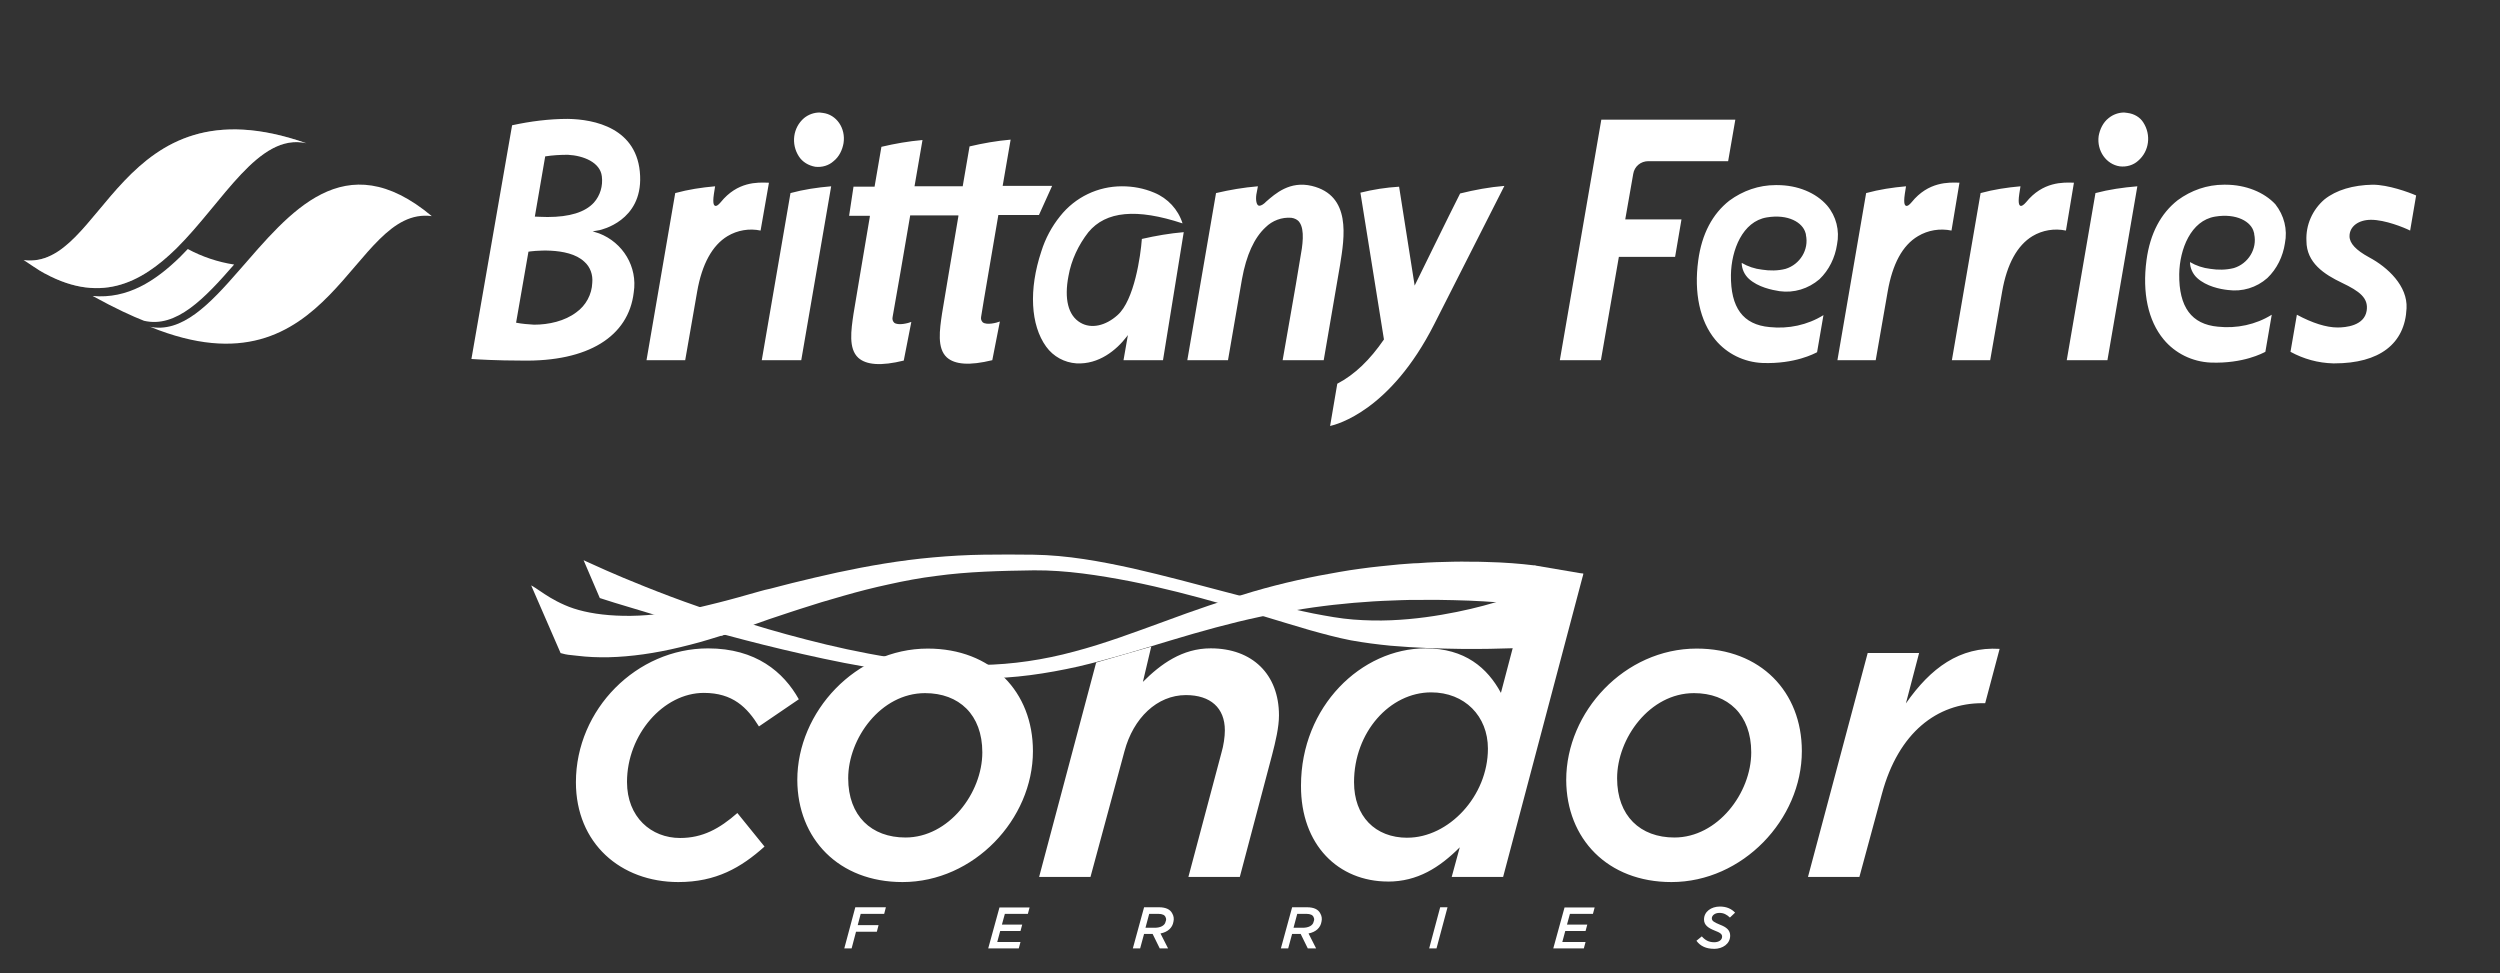 <?xml version="1.0" encoding="UTF-8"?>
<svg id="layer" xmlns="http://www.w3.org/2000/svg" viewBox="0 0 626.83 244.03">
  <rect x="0" y="0" width="626.83" height="244.03" fill="#333333" stroke="none"/>
  <defs>
    <style>
      .cls-1, .cls-2, .cls-3, .cls-4 {
        fill: #fff;
      }

      .cls-2, .cls-3, .cls-4 {
        isolation: isolate;
      }

      .cls-3 {
        opacity: .3;
      }

      .cls-4 {
        opacity: .2;
      }
    </style>
  </defs>
  <path class="cls-1" d="M76.8,35.91c-12-2.7-20.8,14.7-32.6,26.4-8.9,8.7-19.4,14.3-34.3,5.5-1.2-.8-2.5-1.6-3.8-2.5l-.2-.1c20.2,2.7,23.6-45.9,70.9-29.3Z"/>
  <path class="cls-3" d="M76.8,35.91c-12-2.7-20.8,14.7-32.6,26.4-8.9,8.7-19.4,14.3-34.3,5.5-1.2-.8-2.5-1.6-3.8-2.5l-.2-.1c20.2,2.7,23.6-45.9,70.9-29.3Z"/>
  <path class="cls-1" d="M108.26,54.19c-20.2-2.7-24.8,46.3-70.5,27.8l-.4-.1c8.2,1.8,15.2-5.6,22.6-14.1,12.6-14.4,26.3-32,48.3-13.6h0Z"/>
  <path id="prefix_d" data-name="prefix  d" class="cls-1" d="M142.4,29.81c-4.7,0-9.4.6-14,1.6l-1.5,8.6-8.7,50c1.5.1,6.3.4,12.7.4,16.5.3,26.7-6,28-17.1,1-6.4-2.7-12.5-8.7-14.8l-1.6-.5,1.7-.3c.4-.1,10.7-2.3,10.2-13.6-.5-12.1-11.6-14.2-18.1-14.3h0ZM148.5,70.91c-.1,2.9-1.6,5.7-4,7.4-2.9,2.2-6.9,3.1-10.6,3.1-1.5-.1-3-.2-4.5-.5l3.1-17.8c.4-.1,9.9-1.4,14,2.5,1.5,1.3,2.2,3.3,2,5.3ZM148.9,50.81c-2.2,2.4-6.1,3.6-11.6,3.6-.9,0-3.2-.1-3.2-.1l2.6-15.1c1.9-.3,3.8-.4,5.7-.4,3.9.2,8.1,1.9,8.5,5.4.3,2.4-.4,4.8-2,6.6ZM328.9,46.61c-5.5-1.3-9.1,1.9-11.5,4l-.3.3c-.7.6-1.3.8-1.6.6-.4-.2-.7-1.2-.5-2.7l.4-2.1c-3.6.3-7.1.9-10.5,1.7l-7.2,41.9h10.2l3.5-20.3c1.1-6.1,3.1-10.4,5.9-13,1.7-1.7,4.1-2.6,6.5-2.4.8.1,1.6.5,2,1.1,1.4,1.9.8,5.9.2,9.1l-.2,1.2c-.6,4-3.9,22.4-4.2,24.3h10.3l4.1-23.9c1.1-6.9,2.9-17.4-7.1-19.8ZM200.9,90.31l7.5-43.6c-3.5.3-6.9.8-10.2,1.7l-7.2,41.9h9.9ZM206.3,28.31c-.3,0-.5-.1-.8-.1-1.4,0-2.8.5-3.9,1.4-2.8,2.4-3.3,6.5-1.3,9.6.9,1.4,2.4,2.3,4.1,2.6,1.7.2,3.4-.3,4.6-1.4,1.4-1.1,2.2-2.8,2.5-4.5.6-3.8-1.8-7.2-5.2-7.6ZM520,45.81c-2.7-.1-7.8-.3-12,4.9-.6.7-1.1,1-1.4.9-.2-.1-.7-.3-.3-3l.3-1.9c-3.4.3-6.7.8-10,1.7l-7.2,41.9h9.6l3-17.2c1.2-6.9,3.8-11.6,7.6-13.9,2.5-1.5,5.5-2,8.4-1.4l2-12h0ZM491.3,45.81c-2.7-.1-7.8-.3-12,4.9-.6.7-1,1-1.4.9-.2-.1-.7-.3-.3-3l.3-1.9c-3.4.3-6.7.8-10,1.7l-7.2,41.9h9.6l3-17.2c1.2-6.9,3.7-11.6,7.6-13.9,2.5-1.5,5.5-2,8.4-1.4l2-12h0ZM260.5,53.91h-10.2v.1c-.9,5.4-4,23.3-4.3,25.4-.1.5,0,1,.4,1.4,1,.8,3.6.1,4.3-.2l-1.9,9.7c-5.7,1.4-9.4,1.1-11.4-.7-2.5-2.3-1.8-6.9-1.2-11,.4-2.6,2.5-14.8,4.1-24.4v-.2h-12.1v.1c-.9,5.4-4,23.3-4.4,25.4-.1.5,0,1,.4,1.4,1,.8,3.6.1,4.3-.2l-1.9,9.7c-5.7,1.4-9.4,1.1-11.4-.7-2.5-2.3-1.8-6.9-1.2-11,.4-2.6,2.5-14.8,4.1-24.4v-.2h-5.2l1.1-7.3h5.3v-.1l1.7-9.9c3.4-.8,6.8-1.4,10.3-1.7l-2,11.6h12.1v-.1c.9-5.3,1.6-9.3,1.7-9.9,3.4-.8,6.8-1.4,10.3-1.7l-2,11.6h12.4l-3.3,7.3h0ZM192.6,45.81c-2.7-.1-7.7-.3-11.9,4.9-.6.7-1,1-1.4.9-.2-.1-.7-.3-.3-3l.3-1.9c-3.4.3-6.7.8-10,1.7l-7.2,41.9h9.7l3-17.2c1.2-6.9,3.8-11.6,7.6-13.9,2.5-1.5,5.5-2,8.3-1.4l2.1-12h-.2ZM528.4,90.31l7.5-43.6c-3.6.3-7.1.8-10.5,1.7l-7.2,41.9h10.2ZM533.4,28.31c-.3,0-.5-.1-.8-.1-1.4,0-2.8.5-3.9,1.4-1.4,1.1-2.2,2.8-2.5,4.5-.5,3.7,1.9,7.1,5.3,7.6,1.7.2,3.4-.3,4.6-1.4,2.8-2.4,3.3-6.5,1.3-9.6-.8-1.3-2.3-2.2-4-2.4h0ZM409.5,43.61c.3-1.9,1.9-3.2,3.8-3.2h20l1.8-10.4h-33.6l-10.4,60.3h10.3l4.5-25.9h14.1l1.6-9.4h-14.1l2-11.4ZM582.8,50.01c-3,2.6-4.7,6.4-4.5,10.4,0,5.5,4.5,8.4,8.9,10.5s6.7,3.8,6.2,7c-.6,3.8-5.3,4.2-7.3,4.2-2.8,0-6.3-1.1-10.2-3.2l-1.6,9.3c3.3,1.8,6.9,2.8,10.7,2.9h.3c11.3,0,17.7-4.9,18.1-13.8.3-5.6-4.7-10.3-9.4-12.8-3.3-1.8-4.9-3.5-4.9-5.3,0-2.4,2.2-4.1,5.4-4.1,3.5,0,8.2,1.9,9.8,2.7l1.5-8.8c-1.8-.8-7-2.7-10.9-2.7-4.9.1-9.1,1.3-12.1,3.7h0ZM350.8,46.81c-3.3.2-6.5.7-9.7,1.5l5.9,36.8c-3.5,5.1-7.3,8.8-11.7,11.1l-1.8,10.6c1.7-.4,15.1-3.8,26.1-25.5l7.1-14,10.5-20.7c-3.7.3-7.5,1-11.1,1.9-2.3,4.5-11.4,23.1-11.4,23.1l-3.9-24.8h0ZM270.9,80.91c-3.1-1.8-4.1-6-3-11.7.7-4,2.5-7.8,5-11,4.4-5.3,12.1-6,23.6-2.2-1.1-3.5-3.7-6.3-7.1-7.7-2.6-1.1-5.3-1.6-8.1-1.6-6,0-11.7,2.7-15.5,7.5-2.1,2.6-3.7,5.6-4.7,8.8-3.2,9.6-2.7,18.5,1.2,23.9,1.8,2.5,4.6,4,7.6,4.2,5.6.3,10-3.3,12.6-6.7l.3-.4-1.1,6.3h9.9l5.2-32.1c-3.5.3-7,.9-10.5,1.7-.3,4.2-1.9,15.4-6.1,19.1-3,2.7-6.6,3.5-9.3,1.9h0ZM434,68.91c.1-6.2,2.9-13.4,9-14.4,5.4-.9,9,1.3,9.7,3.9.1.2.1.4.1.5.8,3.7-1.5,7.4-5.1,8.5-1.9.5-4,.5-5.9.2-1.8-.2-3.6-.8-5.1-1.7,0,1.5.7,3,1.8,4,2.3,2.1,5.8,2.8,7.7,3.1,3.6.5,7.2-.6,10-3,2.4-2.3,3.9-5.4,4.4-8.7.7-3.5-.2-7.1-2.5-9.8-2.8-3.2-7.4-5.1-12.5-5.1h-.4c-4.2,0-8.2,1.4-11.6,3.9-4.2,3.3-6.9,8.3-7.8,15-1.1,8.1.4,15.2,4.3,19.9,2.9,3.5,7.2,5.6,11.8,5.8,8.2.3,13.1-2.4,13.7-2.7l1.6-9.3c-4,2.5-8.8,3.5-13.5,3-6.7-.6-9.8-4.9-9.7-13.1h0ZM558,46.31h-.4c-4.2,0-8.2,1.4-11.6,3.9-4.2,3.3-6.9,8.3-7.8,15-1.1,8.2.4,15.2,4.3,19.9,2.9,3.5,7.2,5.6,11.8,5.8,8.2.3,13.1-2.4,13.7-2.7l1.6-9.3c-4,2.5-8.8,3.5-13.5,3-6.6-.6-9.8-4.9-9.7-13.2.1-6.2,2.9-13.4,9-14.4,5.4-.9,9.1,1.3,9.7,3.9.1.2.1.4.1.5.8,3.7-1.5,7.4-5.1,8.5-2,.5-4,.5-5.9.2-1.8-.2-3.6-.8-5.1-1.7,0,1.5.7,3,1.8,4,2.3,2.1,5.8,2.8,7.7,3,3.6.5,7.2-.6,9.9-3,2.4-2.3,3.9-5.4,4.4-8.7.7-3.5-.2-7-2.4-9.8-2.8-3-7.4-4.9-12.5-4.9h0Z"/>
  <path class="cls-1" d="M133.21,146.79c.18.12.31.18.55.31.12.12.31.18.49.31.31.18.67.49,1.1.74,1.53,1.04,3.44,2.33,6.26,3.56,2.76,1.23,6.5,2.15,11.11,2.52,2.27.18,4.79.25,7.49.12,2.64-.12,5.52-.43,8.47-.86,2.95-.43,6.07-1.04,9.2-1.84,1.6-.37,3.19-.8,4.85-1.23,1.66-.43,3.37-.92,5.09-1.41.86-.25,1.72-.49,2.64-.74.86-.25,1.78-.49,2.7-.67,1.78-.49,3.62-.92,5.46-1.41,3.68-.92,7.42-1.78,11.29-2.64,7.73-1.66,15.83-3.07,24.11-3.8,4.17-.37,8.34-.61,12.52-.67,4.17-.06,8.34-.06,12.52,0,8.59.12,16.87,1.66,24.97,3.44,8.04,1.84,15.83,3.93,23.44,5.95,7.55,1.96,14.85,3.93,21.78,5.34,3.5.67,6.87,1.29,10.06,1.53,3.25.25,6.38.31,9.45.18,6.07-.25,11.6-1.1,16.51-2.09,4.85-.98,9.02-2.15,12.39-3.25,3.37-1.1,5.95-2.09,7.67-2.88,1.72-.74,2.58-1.17,2.58-1.17l4.11,15.71s-1.17.06-3.25.25c-2.09.12-5.15.31-8.96.43s-8.41.25-13.62.18-11.17-.25-17.55-.8c-3.19-.31-6.57-.74-9.94-1.35-3.44-.67-6.87-1.6-10.37-2.58-6.93-2.02-14.11-4.3-21.6-6.44s-15.28-4.17-23.25-5.77c-7.98-1.53-16.14-2.82-24.24-2.76-8.28.12-16.57.31-24.54,1.41-3.99.49-7.92,1.23-11.78,2.09-1.96.43-3.87.86-5.77,1.35-1.9.49-3.74.98-5.64,1.53-3.74,1.04-7.36,2.15-10.92,3.31-1.78.55-3.5,1.17-5.22,1.72-.86.31-1.72.55-2.58.86-.86.31-1.72.61-2.58.92-1.72.61-3.37,1.17-4.97,1.72-1.66.61-3.31,1.17-4.97,1.66-1.84.61-3.5,1.04-4.91,1.47-1.6.43-3.19.86-4.79,1.23-6.32,1.53-12.39,2.39-17.92,2.52-2.76.06-5.4-.06-7.92-.37-2.45-.31-2.15-.12-4.17-.67l-7.36-16.93Z"/>
  <path class="cls-1" d="M146.35,140.47s.25.12.67.31c.43.18,1.1.49,1.9.86,1.72.8,4.23,1.9,7.42,3.25,3.25,1.35,7.18,2.95,11.72,4.66,4.54,1.72,9.76,3.5,15.46,5.4,2.88.92,5.83,1.84,8.96,2.76,3.13.92,6.32,1.78,9.63,2.64,6.63,1.72,13.74,3.31,21.11,4.48s15.09,2.02,22.83,1.9c7.79-.12,15.65-1.29,23.32-3.37,7.67-2.02,15.16-4.85,22.58-7.55,7.42-2.76,14.91-5.34,22.27-7.49s14.66-3.74,21.6-4.91c.86-.12,1.72-.31,2.58-.43.86-.12,1.72-.25,2.58-.37,1.72-.25,3.37-.43,5.03-.61s3.25-.31,4.85-.49c.8-.06,1.6-.12,2.39-.18s1.53-.12,2.33-.12c3.07-.25,6.01-.31,8.84-.37,1.47,0,2.7-.06,4.11,0,1.35,0,2.7,0,3.93.06,5.03.12,8.59.43,12.21.86,3.19,1.23,6.99,1.6,8.96,1.96,1.96.37,3.25.12,3.31.12l-3.56,9.27c.06,0,.37.25-1.35-.06-1.78-.31-4.42-.74-7.79-1.17-3.37-.43-7.49-.8-12.27-1.1-1.23-.06-2.39-.12-3.62-.18-1.23-.06-2.7-.06-3.93-.12-2.7-.06-5.52-.12-8.47-.06h-2.27c-.74,0-1.53.06-2.27.06-1.53.06-3.13.12-4.66.18-1.6.06-3.19.18-4.85.31-.8.06-1.66.12-2.45.18-.86.06-1.66.18-2.52.25s-1.72.18-2.52.25c-.86.12-1.72.18-2.58.31-1.72.18-3.44.49-5.22.74-3.5.55-7.12,1.17-10.74,1.96-7.24,1.53-14.73,3.62-22.27,5.89-7.55,2.27-15.34,4.72-23.25,6.57-7.98,1.78-16.14,3.01-24.18,2.95-4.05,0-8.04-.12-11.9-.55-3.93-.37-7.73-.8-11.54-1.41-7.55-1.1-14.73-2.58-21.48-4.11-6.81-1.53-13.13-3.13-19.02-4.72-5.89-1.53-11.23-3.13-15.95-4.48-4.72-1.41-8.84-2.64-12.21-3.68-3.37-1.04-1.84-.61-3.68-1.17l-4.05-9.45Z"/>
  <path class="cls-1" d="M170.09,221.16c9.45,0,15.71-3.62,21.6-8.9l-6.81-8.41c-4.48,3.93-8.71,6.26-14.36,6.26-7.24,0-13.31-5.22-13.31-14.05,0-11.9,9.14-22.33,19.27-22.33,7.24,0,10.86,3.62,13.81,8.41l10-6.81c-3.8-6.81-10.74-12.76-22.76-12.76-17.86,0-33.13,15.22-33.13,33.56,0,15.34,11.23,25.03,25.71,25.03M226.29,221.16c17.86,0,32.7-15.71,32.7-32.83,0-14.85-10.31-25.71-26.38-25.71-18.04,0-32.7,15.83-32.7,32.95.06,14.73,10.37,25.59,26.38,25.59M227.03,209.99c-8.53,0-14.36-5.4-14.36-14.85,0-10,8.16-21.35,19.27-21.35,8.53,0,14.36,5.4,14.36,14.85,0,10.19-8.41,21.35-19.27,21.35M260.53,219.87h12.89l8.53-31.54c2.21-8.28,8.16-14.05,15.4-14.05,6.14,0,9.76,3.19,9.76,8.84,0,1.6-.31,3.8-.86,5.64l-8.28,31.11h12.89l8.1-30.62c.86-3.31,1.72-6.93,1.72-9.88,0-10.31-6.69-16.81-17.12-16.81-7.12,0-12.52,3.93-17,8.41l2.09-8.84-13.81,3.99-14.3,53.75ZM348.03,221.04c7.36,0,12.89-3.5,17.98-8.59l-2.02,7.42h12.89l20.13-76.02-12.27-2.09-8.41,31.97c-3.37-6.26-9.02-11.17-18.9-11.17-16.08,0-31.23,14.54-31.23,34.42-.06,14.91,9.39,24.05,21.84,24.05M352.88,210.05c-8.1,0-13.38-5.4-13.38-13.93,0-12.52,8.96-22.52,19.33-22.52,8.41,0,14.24,5.95,14.24,14.11,0,11.96-9.88,22.33-20.19,22.33M419.08,221.16c17.86,0,32.7-15.71,32.7-32.83,0-14.85-10.31-25.71-26.38-25.71-18.04,0-32.7,15.83-32.7,32.95.06,14.73,10.37,25.59,26.38,25.59M419.82,209.99c-8.53,0-14.36-5.4-14.36-14.85,0-10,8.16-21.35,19.27-21.35,8.53,0,14.36,5.4,14.36,14.85,0,10.19-8.41,21.35-19.27,21.35M453.32,219.87h12.89l5.64-20.8c4.17-15.52,13.93-22.76,25.16-22.76h.74l3.62-13.62c-10-.61-17.3,4.79-23.5,13.68l3.31-12.64h-12.89l-14.97,56.14ZM211.69,237.79h1.84l1.1-4.17h5.22l.43-1.66h-5.22l.74-2.82h5.89l.43-1.66h-7.67l-2.76,10.31ZM247.77,237.79h7.67l.43-1.6h-5.83l.74-2.76h5.09l.43-1.6h-5.09l.74-2.7h5.77l.43-1.6h-7.55l-2.82,10.25ZM284.03,237.79h1.84l.98-3.62h2.15l1.78,3.62h2.09l-1.9-3.74c1.9-.37,3.01-1.47,3.25-2.95.18-.74.06-1.47-.31-2.09-.49-.98-1.6-1.53-3.31-1.53h-3.74l-2.82,10.31ZM287.22,232.57l.92-3.44h2.27c1.04,0,1.66.31,1.84.86.18.37.18.67,0,1.1-.18.98-1.29,1.53-2.7,1.53h-2.33v-.06ZM321.15,237.79h1.84l.98-3.62h2.15l1.78,3.62h2.09l-1.9-3.74c1.9-.37,3.01-1.47,3.25-2.95.18-.74.06-1.47-.31-2.09-.49-.98-1.6-1.53-3.31-1.53h-3.74l-2.82,10.31ZM324.34,232.57l.92-3.44h2.27c1.04,0,1.66.31,1.84.86.18.37.18.67,0,1.1-.18.98-1.29,1.53-2.7,1.53h-2.33v-.06ZM358.34,237.79h1.84l2.76-10.31h-1.84l-2.76,10.31ZM389.45,237.79h7.67l.43-1.6h-5.83l.74-2.76h5.09l.43-1.6h-5.09l.74-2.7h5.77l.43-1.6h-7.55l-2.82,10.25ZM429.76,237.91c2.21,0,4.05-1.29,4.05-3.31,0-1.41-.98-2.15-2.58-2.76-1.47-.61-2.02-.92-2.02-1.6s.74-1.35,1.9-1.35c1.1,0,1.84.43,2.64,1.17l1.29-1.23c-.86-.92-2.09-1.53-3.8-1.53-2.21,0-3.99,1.29-3.99,3.25,0,1.41,1.1,2.15,2.64,2.76,1.47.55,1.9.92,1.9,1.53,0,.86-.86,1.41-1.96,1.41-1.35,0-2.27-.49-3.13-1.47l-1.35,1.1c.98,1.35,2.45,2.02,4.42,2.02"/>
  <path class="cls-1" d="M163.65,154.16c3.74-.37,11.9-1.96,11.9-1.96l13.44,4.42c-1.96.92-8.04,2.76-8.04,2.76"/>
  <path class="cls-4" d="M9.9,67.81c.44.28.87.55,1.3.83.04-.01.09-.02.13-.03-.47-.25-.95-.52-1.43-.8Z"/>
  <path class="cls-2" d="M23.22,74.21c5.84,3.21,10.08,5.13,12.88,6.22,8.1,1.9,15.2-5.6,22.6-14.1-4.09-.63-8-1.95-11.62-3.89-.62.66-1.24,1.31-1.88,1.94-6.22,6.08-13.23,10.64-21.98,9.83Z"/>
</svg>